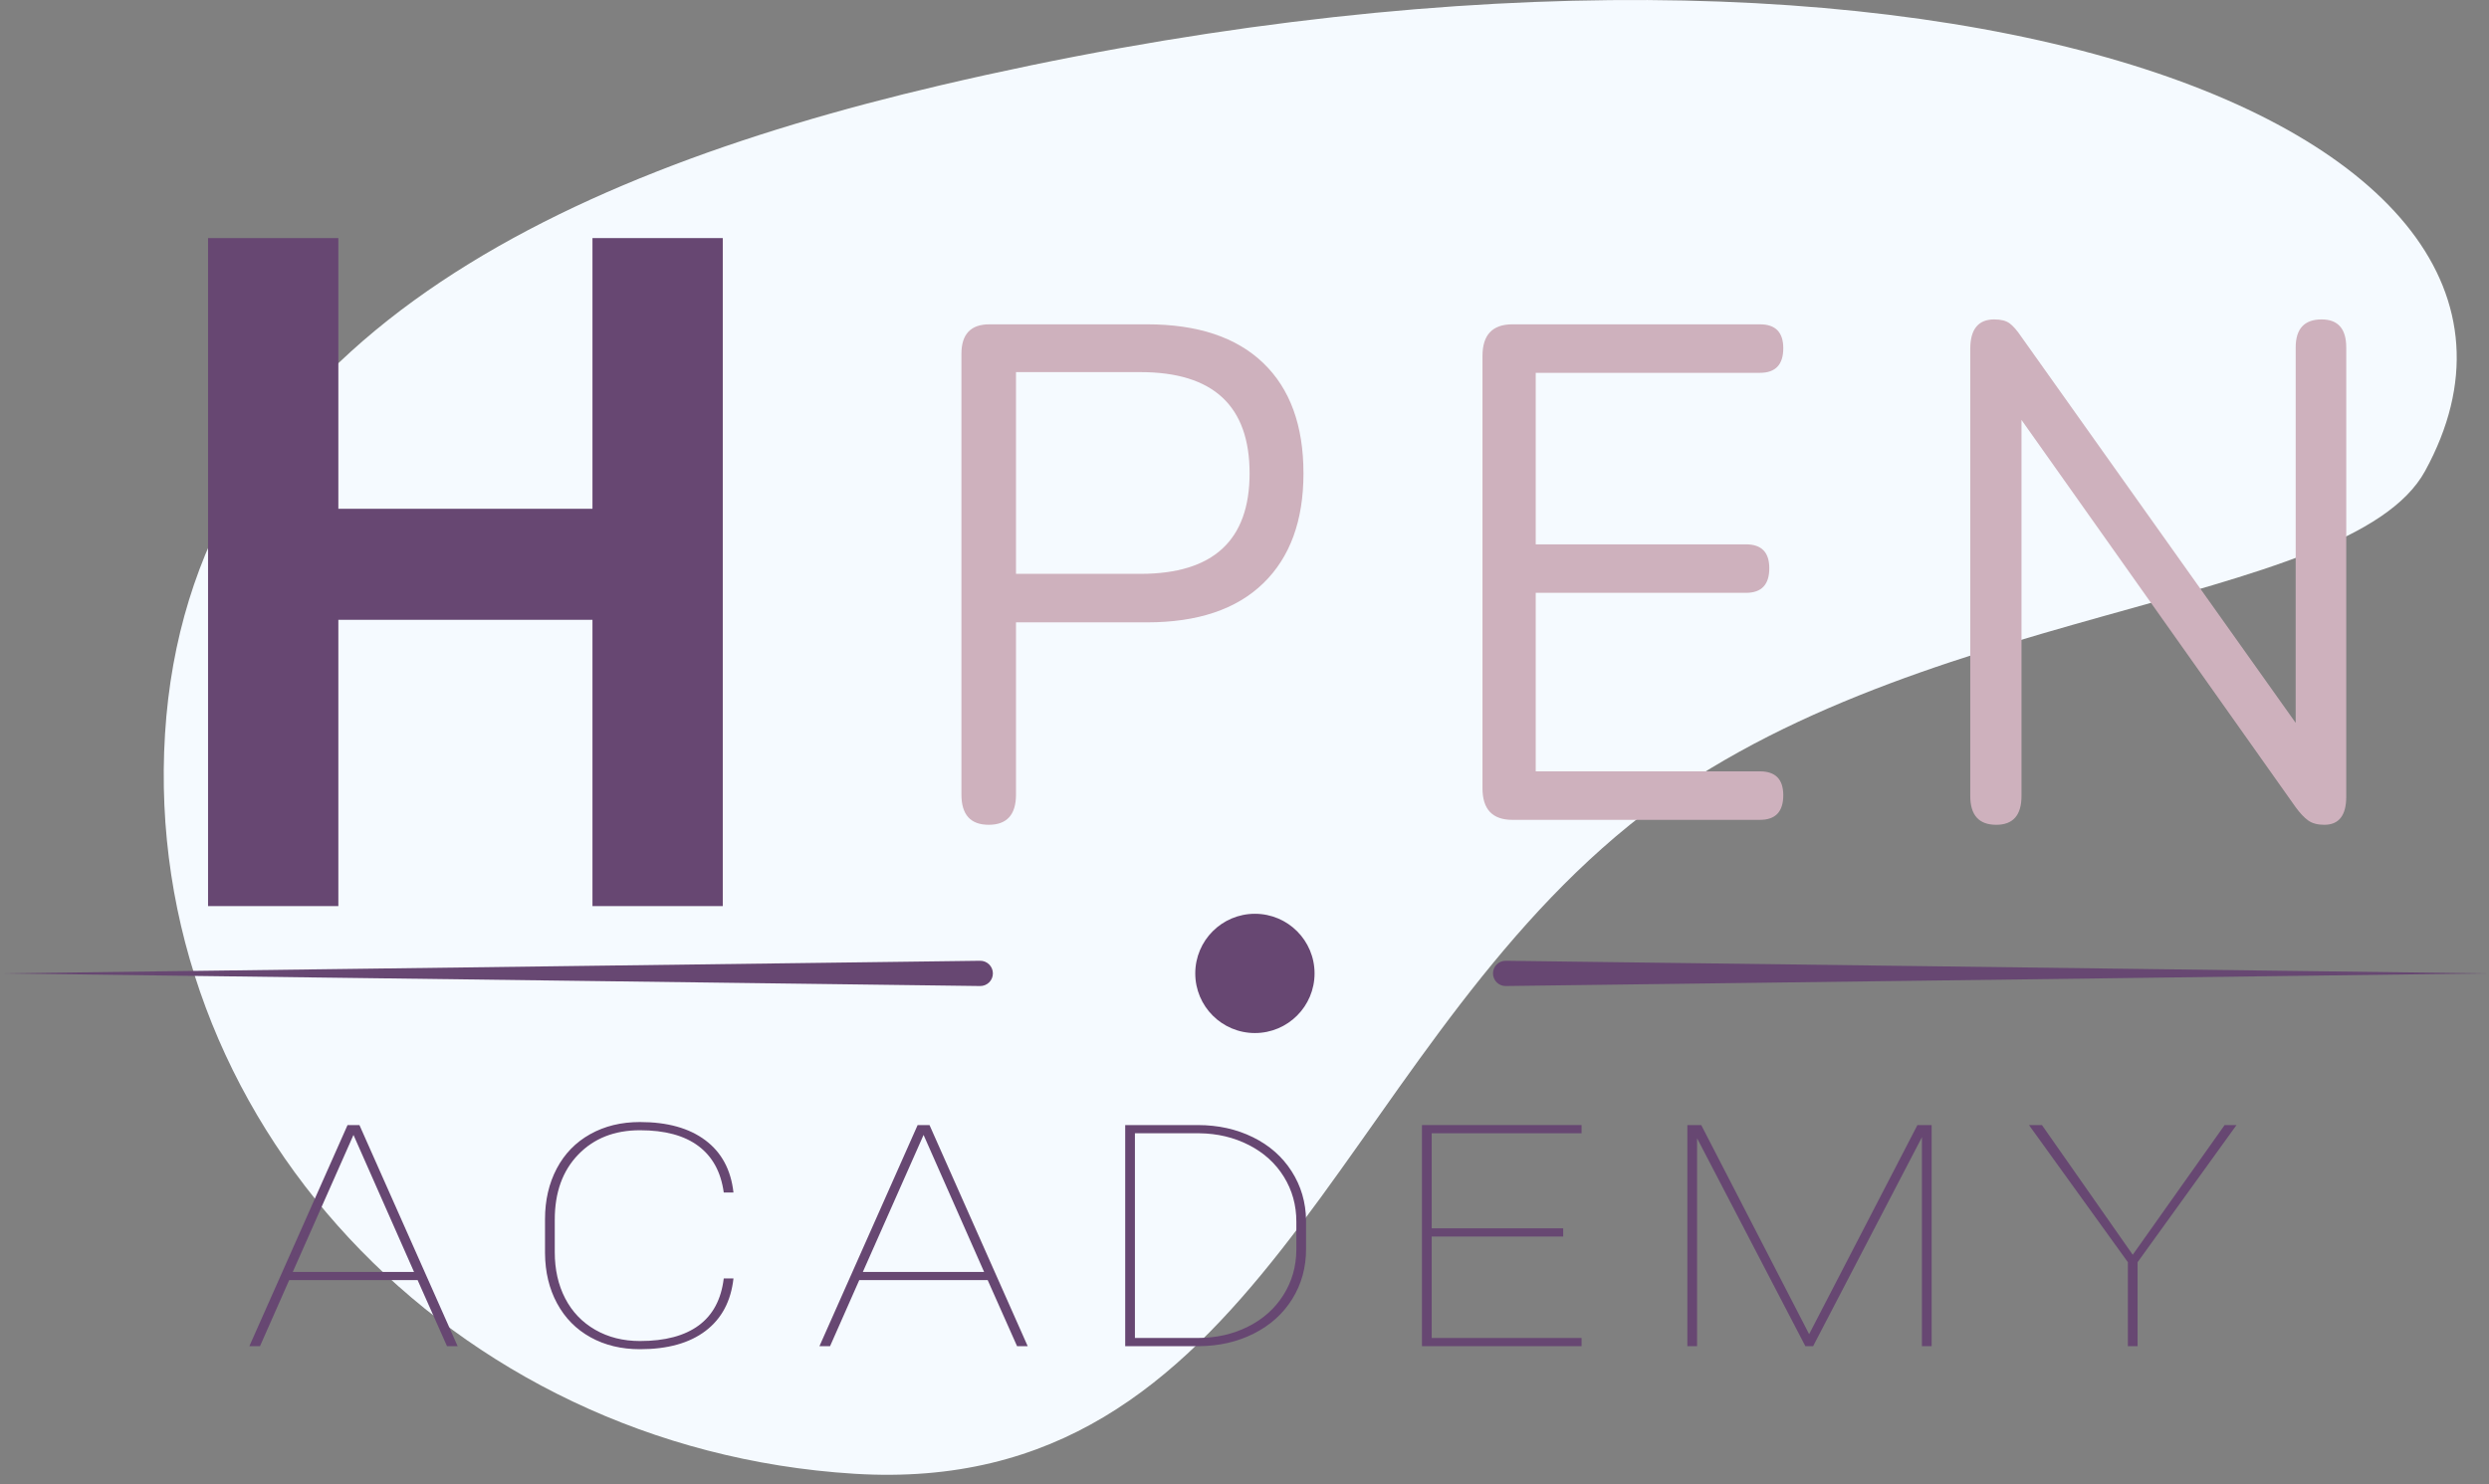<?xml version="1.0" encoding="UTF-8" standalone="no"?> <svg xmlns="http://www.w3.org/2000/svg" xmlns:xlink="http://www.w3.org/1999/xlink" xmlns:serif="http://www.serif.com/" width="100%" height="100%" viewBox="0 0 114 68" version="1.1" xml:space="preserve" style="fill-rule:evenodd;clip-rule:evenodd;stroke-linejoin:round;stroke-miterlimit:2;"><rect x="0" y="0" width="114" height="68" fill="#808080" stroke="none"/><path d="M43.074,3.908c44.63,-10.45 76.771,1.632 68.001,17.667c-3.466,6.337 -23.899,6.062 -36.437,16.222c-13.665,11.073 -17.004,30.873 -35.515,29.723c-18.511,-1.15 -32.655,-16.335 -31.565,-33.889c1.091,-17.555 17.457,-25.495 35.516,-29.723Z" style="fill:#f5faff;"></path><path d="M33.104,41.513l-5.968,0l-0,-13.116l-11.639,-0l0,13.116l-5.968,0l-0,-30.605l5.968,-0l0,12.402l11.639,-0l-0,-12.402l5.968,-0l0,30.605Z" style="fill:#674772;fill-rule:nonzero;"></path><path d="M45.285,37.788c-0.833,-0 -1.25,-0.462 -1.25,-1.385l0,-20.191c0,-0.902 0.427,-1.353 1.28,-1.353l7.224,0c2.316,0 4.089,0.591 5.318,1.771c1.23,1.181 1.844,2.866 1.844,5.056c0,2.169 -0.614,3.848 -1.844,5.04c-1.229,1.191 -3.002,1.787 -5.318,1.787l-6.005,0l0,7.89c0,0.923 -0.416,1.385 -1.249,1.385Zm1.249,-11.497l5.7,0c3.332,0 4.999,-1.535 4.999,-4.605c-0,-3.091 -1.667,-4.637 -4.999,-4.637l-5.7,0l0,9.242Z" style="fill:#ceb1bd;fill-rule:nonzero;"></path><path d="M69.272,37.562c-0.915,0 -1.372,-0.483 -1.372,-1.449l0,-19.805c0,-0.966 0.457,-1.449 1.372,-1.449l11.338,0c0.711,0 1.067,0.365 1.067,1.095c-0,0.752 -0.356,1.127 -1.067,1.127l-10.271,0l-0,7.858l9.631,-0c0.711,-0 1.067,0.365 1.067,1.095c-0,0.751 -0.356,1.127 -1.067,1.127l-9.631,-0l-0,8.179l10.271,0c0.711,0 1.067,0.365 1.067,1.095c-0,0.751 -0.356,1.127 -1.067,1.127l-11.338,0Z" style="fill:#ceb1bd;fill-rule:nonzero;"></path><path d="M91.43,37.788c-0.792,-0 -1.189,-0.44 -1.189,-1.321l0,-20.481c0,-0.901 0.366,-1.352 1.098,-1.352c0.304,-0 0.538,0.059 0.701,0.177c0.162,0.118 0.345,0.327 0.548,0.628l12.558,17.679l-0,-17.196c-0,-0.859 0.396,-1.288 1.188,-1.288c0.752,-0 1.128,0.429 1.128,1.288l-0,20.578c-0,0.858 -0.335,1.288 -1.006,1.288c-0.305,-0 -0.548,-0.065 -0.731,-0.194c-0.183,-0.128 -0.376,-0.332 -0.579,-0.611l-12.558,-17.744l0,17.228c0,0.881 -0.386,1.321 -1.158,1.321Z" style="fill:#ceb1bd;fill-rule:nonzero;"></path><path d="M19.128,58.649l-5.883,-0l-1.337,3.026l-0.487,0l4.497,-10.13l0.545,0l4.497,10.13l-0.487,0l-1.345,-3.026Zm-5.718,-0.376l5.553,-0l-2.773,-6.276l-2.78,6.276Z" style="fill:#674772;fill-rule:nonzero;"></path><path d="M33.594,58.572c-0.115,1.044 -0.542,1.845 -1.279,2.404c-0.737,0.559 -1.738,0.838 -3.003,0.838c-0.853,0 -1.608,-0.182 -2.265,-0.546c-0.658,-0.364 -1.168,-0.881 -1.531,-1.551c-0.363,-0.671 -0.547,-1.437 -0.553,-2.3l0,-1.565c0,-0.863 0.179,-1.634 0.536,-2.314c0.358,-0.679 0.868,-1.204 1.531,-1.575c0.663,-0.372 1.423,-0.557 2.282,-0.557c1.254,-0 2.252,0.278 2.995,0.835c0.742,0.556 1.172,1.354 1.287,2.393l-0.445,0c-0.127,-0.932 -0.512,-1.641 -1.156,-2.125c-0.643,-0.485 -1.537,-0.727 -2.681,-0.727c-1.167,-0 -2.109,0.371 -2.826,1.113c-0.718,0.742 -1.077,1.737 -1.077,2.985l-0,1.488c-0,0.798 0.159,1.504 0.478,2.119c0.319,0.615 0.777,1.093 1.374,1.437c0.597,0.343 1.28,0.515 2.051,0.515c1.149,-0 2.047,-0.239 2.694,-0.717c0.646,-0.478 1.027,-1.194 1.143,-2.15l0.445,0Z" style="fill:#674772;fill-rule:nonzero;"></path><path d="M45.238,58.649l-5.883,-0l-1.337,3.026l-0.486,0l4.497,-10.13l0.544,0l4.497,10.13l-0.487,0l-1.345,-3.026Zm-5.718,-0.376l5.553,-0l-2.772,-6.276l-2.781,6.276Z" style="fill:#674772;fill-rule:nonzero;"></path><path d="M51.536,61.675l-0,-10.13l3.325,0c0.93,0 1.771,0.186 2.525,0.557c0.754,0.371 1.345,0.891 1.774,1.562c0.429,0.67 0.649,1.42 0.66,2.25l0,1.315c0,0.844 -0.21,1.605 -0.631,2.282c-0.421,0.678 -1.008,1.206 -1.762,1.587c-0.753,0.38 -1.595,0.572 -2.525,0.577l-3.366,0Zm0.445,-9.754l0,9.378l2.88,0c0.842,0 1.608,-0.172 2.298,-0.518c0.691,-0.345 1.231,-0.828 1.622,-1.447c0.39,-0.619 0.588,-1.307 0.594,-2.063l-0,-1.301c-0,-0.756 -0.191,-1.443 -0.574,-2.059c-0.382,-0.617 -0.916,-1.101 -1.601,-1.451c-0.684,-0.35 -1.442,-0.53 -2.273,-0.539l-2.946,-0Z" style="fill:#674772;fill-rule:nonzero;"></path><path d="M71.597,56.652l-6.024,-0l0,4.647l6.865,0l0,0.376l-7.31,0l-0,-10.13l7.31,0l0,0.376l-6.865,-0l0,4.355l6.024,0l-0,0.376Z" style="fill:#674772;fill-rule:nonzero;"></path><path d="M77.919,51.545l4.942,9.58l4.96,-9.58l0.651,0l0,10.13l-0.445,0l-0,-9.573l-4.984,9.573l-0.355,0l-4.959,-9.525l0,9.525l-0.445,0l-0,-10.13l0.635,0Z" style="fill:#674772;fill-rule:nonzero;"></path><path d="M97.683,57.487l4.208,-5.942l0.544,0l-4.53,6.283l0,3.847l-0.445,0l-0,-3.847l-4.53,-6.283l0.594,0l4.159,5.942Z" style="fill:#674772;fill-rule:nonzero;"></path><g id="Separator"><path d="M113.856,44.597c0,-0 -39.582,0.51 -44.889,0.578c-0.155,0.002 -0.304,-0.058 -0.414,-0.166c-0.11,-0.109 -0.172,-0.257 -0.172,-0.412c-0,-0 -0,-0 -0,-0c-0,-0.155 0.062,-0.303 0.172,-0.412c0.11,-0.109 0.259,-0.169 0.414,-0.167c5.307,0.069 44.889,0.579 44.889,0.579Z" style="fill:#674772;"></path><path d="M0,44.597c0,-0 39.582,0.51 44.89,0.578c0.154,0.002 0.303,-0.058 0.414,-0.166c0.11,-0.109 0.172,-0.257 0.172,-0.412c-0,-0 -0,-0 -0,-0c-0,-0.155 -0.062,-0.303 -0.172,-0.412c-0.111,-0.109 -0.26,-0.169 -0.414,-0.167c-5.308,0.069 -44.89,0.579 -44.89,0.579Z" style="fill:#674772;"></path><circle cx="57.477" cy="44.597" r="2.732" style="fill:#674772;"></circle></g></svg> 